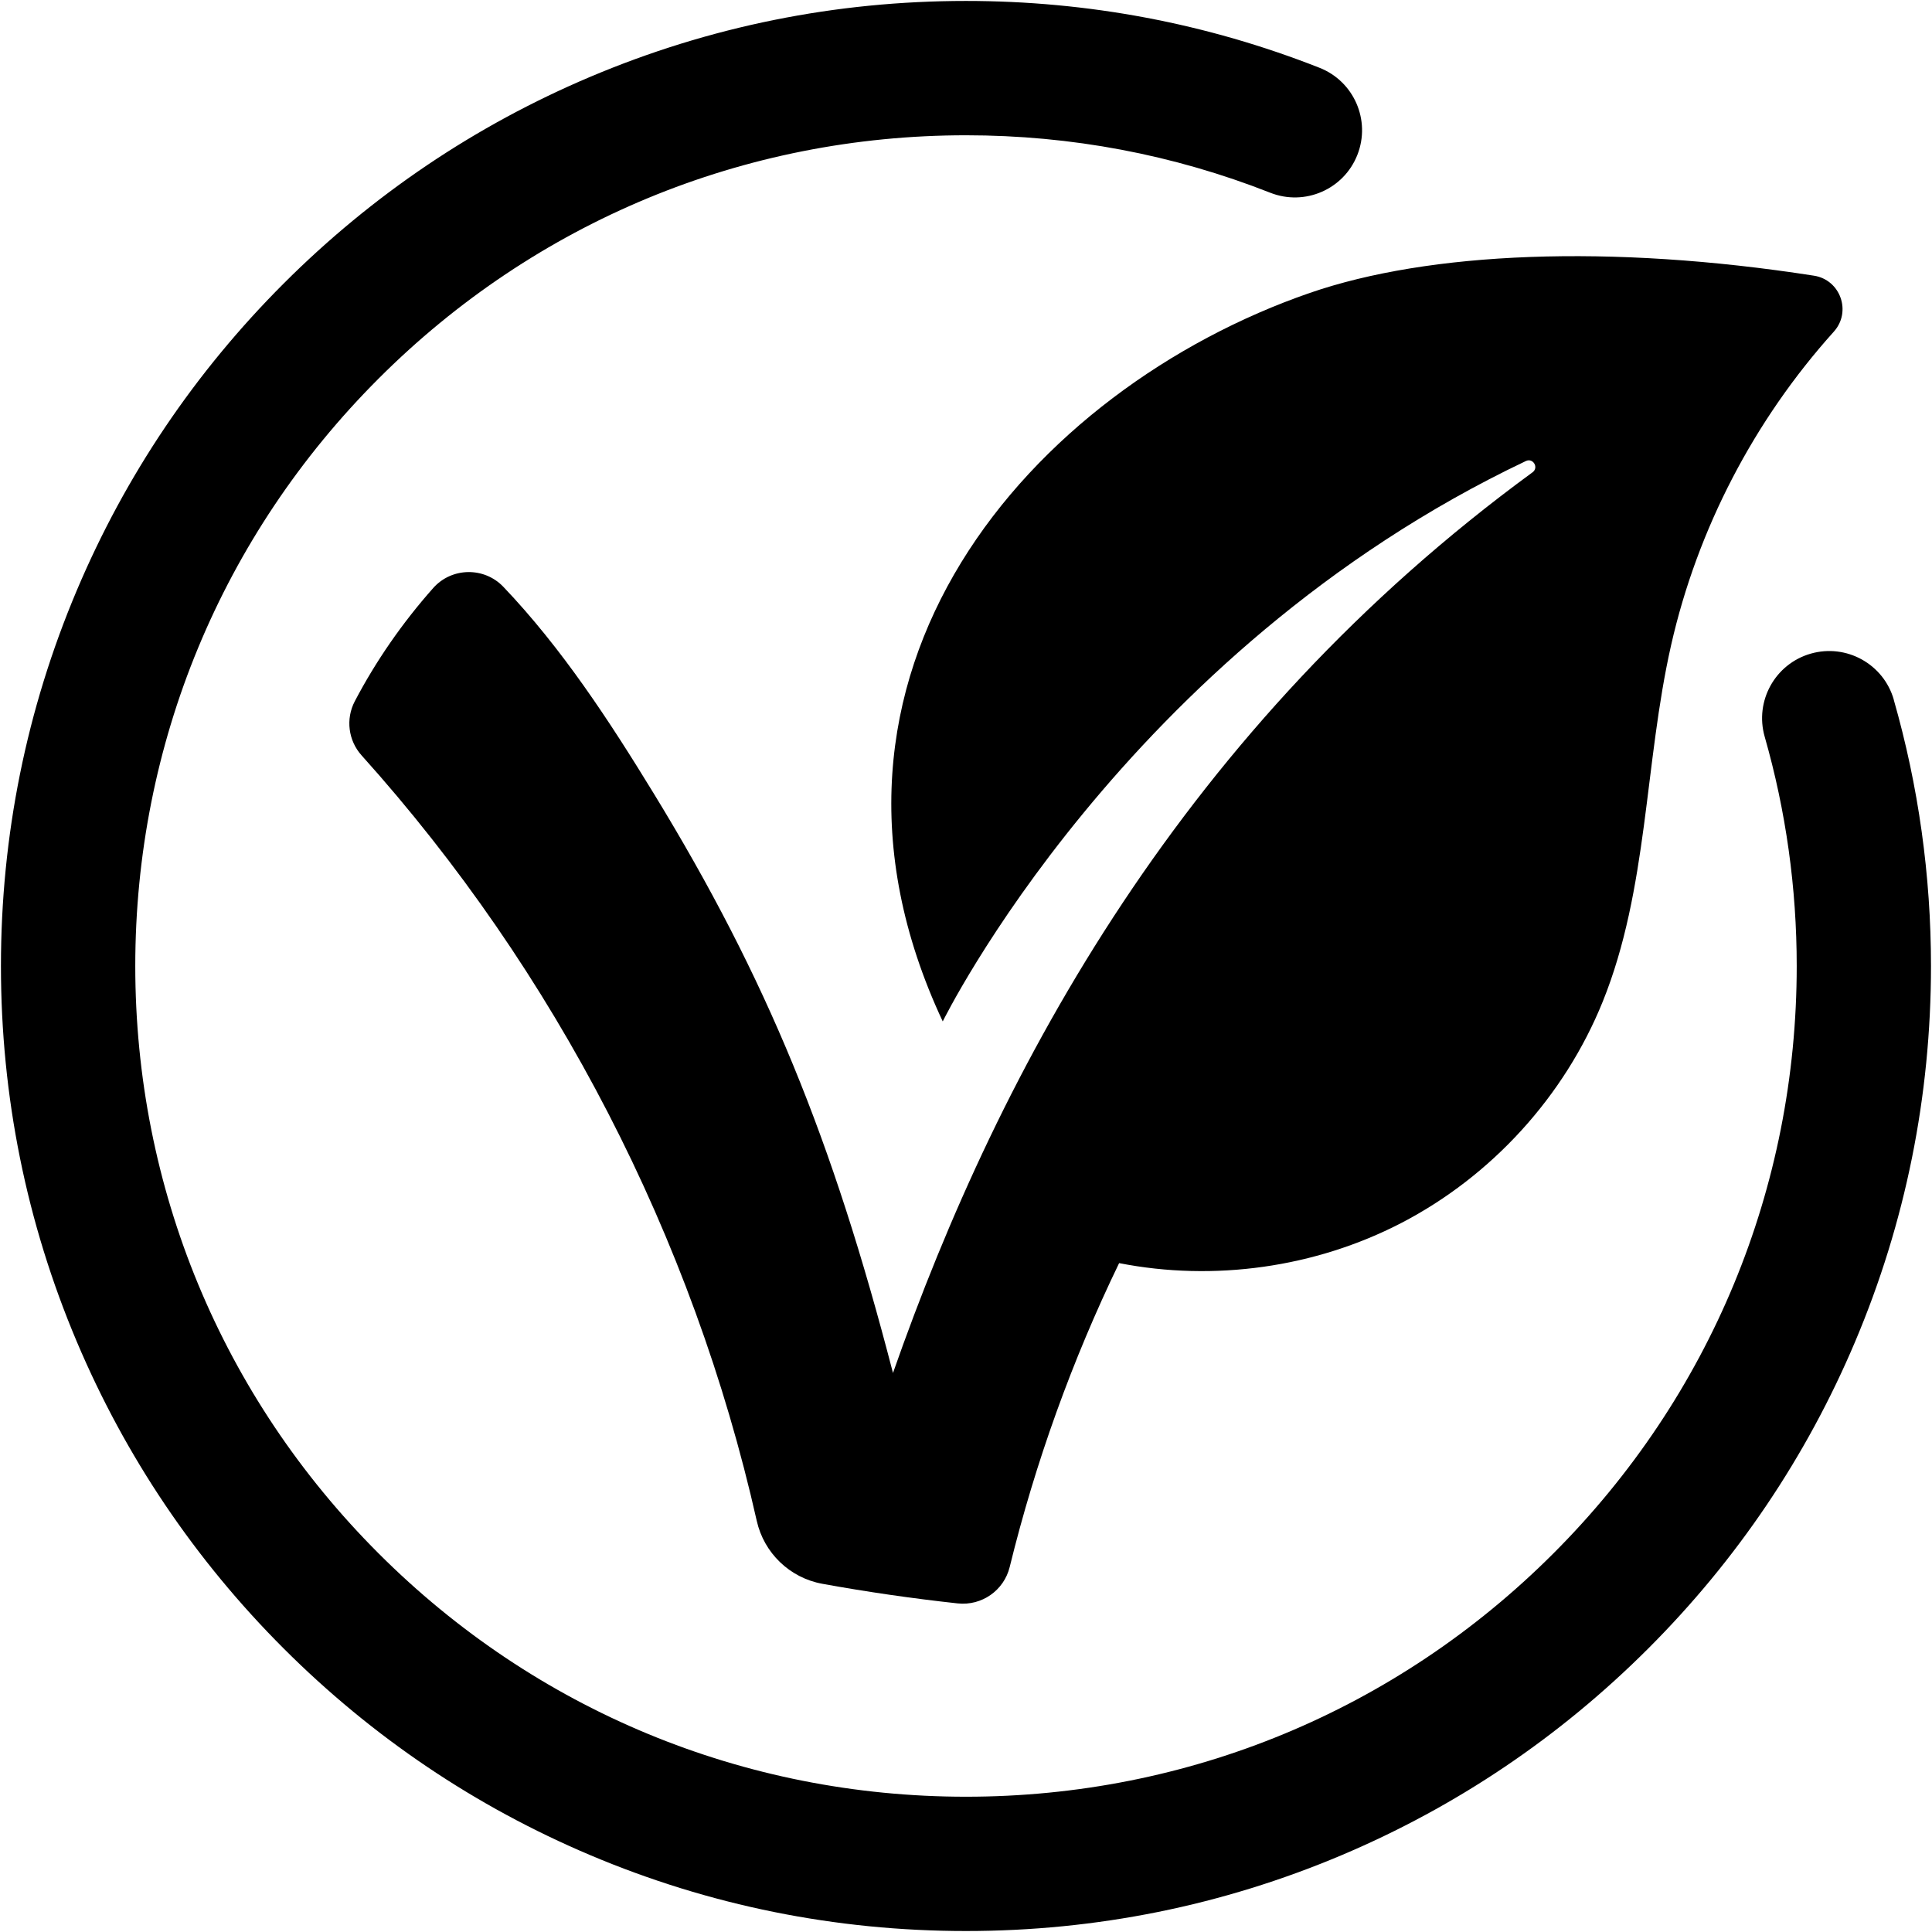 <svg viewBox="0 0 512 512" xmlns="http://www.w3.org/2000/svg" data-name="Layer 2" id="Layer_2">
  <path d="M249.84,270.68s48.01-97.87,154.53-148.5c1.91-.91,3.48,1.73,1.78,2.98-92.11,67.38-140.96,157.19-169.5,238.69-16.07-62.04-33.42-104.54-63.38-153.54-11.8-19.29-24.35-38.51-39.87-54.79-5.09-5.34-13.7-5.2-18.6.32-8.2,9.25-15.19,19.35-20.78,30.01-2.45,4.68-1.73,10.4,1.8,14.33,51.43,57.21,87.83,127.83,104.73,202.87,1.92,8.53,8.75,15.1,17.36,16.67,11.9,2.16,23.87,3.89,35.89,5.2,6.36.69,12.26-3.43,13.78-9.64,6.81-27.76,16.55-54.81,29-80.54,25.14,4.94,51.93,1.18,74.69-10.59,24.02-12.42,43.35-33.65,53.48-58.73,12.03-29.79,11.02-63.1,18.11-94.44,6.97-30.77,22.02-59.64,43.12-83.08,4.76-5.29,1.77-13.74-5.26-14.84-54.1-8.42-102.06-6.32-133.58,4.56-73.42,25.35-140.57,100.79-97.3,193.07Z"></path>
  <path d="M501.88,185.43c-2.71-9.45-12.56-14.91-22.01-12.21-9.45,2.71-14.91,12.56-12.21,22.01,5.63,19.66,8.49,40.11,8.49,60.77,0,58.8-22.9,114.09-64.48,155.67s-96.87,64.48-155.67,64.48-114.09-22.9-155.67-64.48c-41.58-41.58-64.48-96.87-64.48-155.67s22.9-114.09,64.48-155.67c41.58-41.58,96.87-64.48,155.67-64.48,27.85,0,54.98,5.12,80.64,15.23,9.15,3.6,19.48-.89,23.08-10.04,3.6-9.15-.89-19.48-10.04-23.08C319.85,6.21,288.33.25,256,.25c-34.52,0-68.01,6.76-99.55,20.1-30.46,12.88-57.81,31.32-81.29,54.8-23.48,23.48-41.92,50.83-54.8,81.29C7.02,187.99.25,221.48.25,256s6.76,68.01,20.1,99.55c12.88,30.46,31.32,57.81,54.8,81.29,23.48,23.48,50.83,41.92,81.29,54.8,31.54,13.34,65.04,20.1,99.55,20.1s68.01-6.76,99.55-20.1c30.46-12.88,57.81-31.32,81.29-54.8,23.48-23.48,41.92-50.83,54.8-81.29,13.34-31.54,20.1-65.04,20.1-99.55,0-23.98-3.32-47.72-9.87-70.57Z"></path>
</svg>